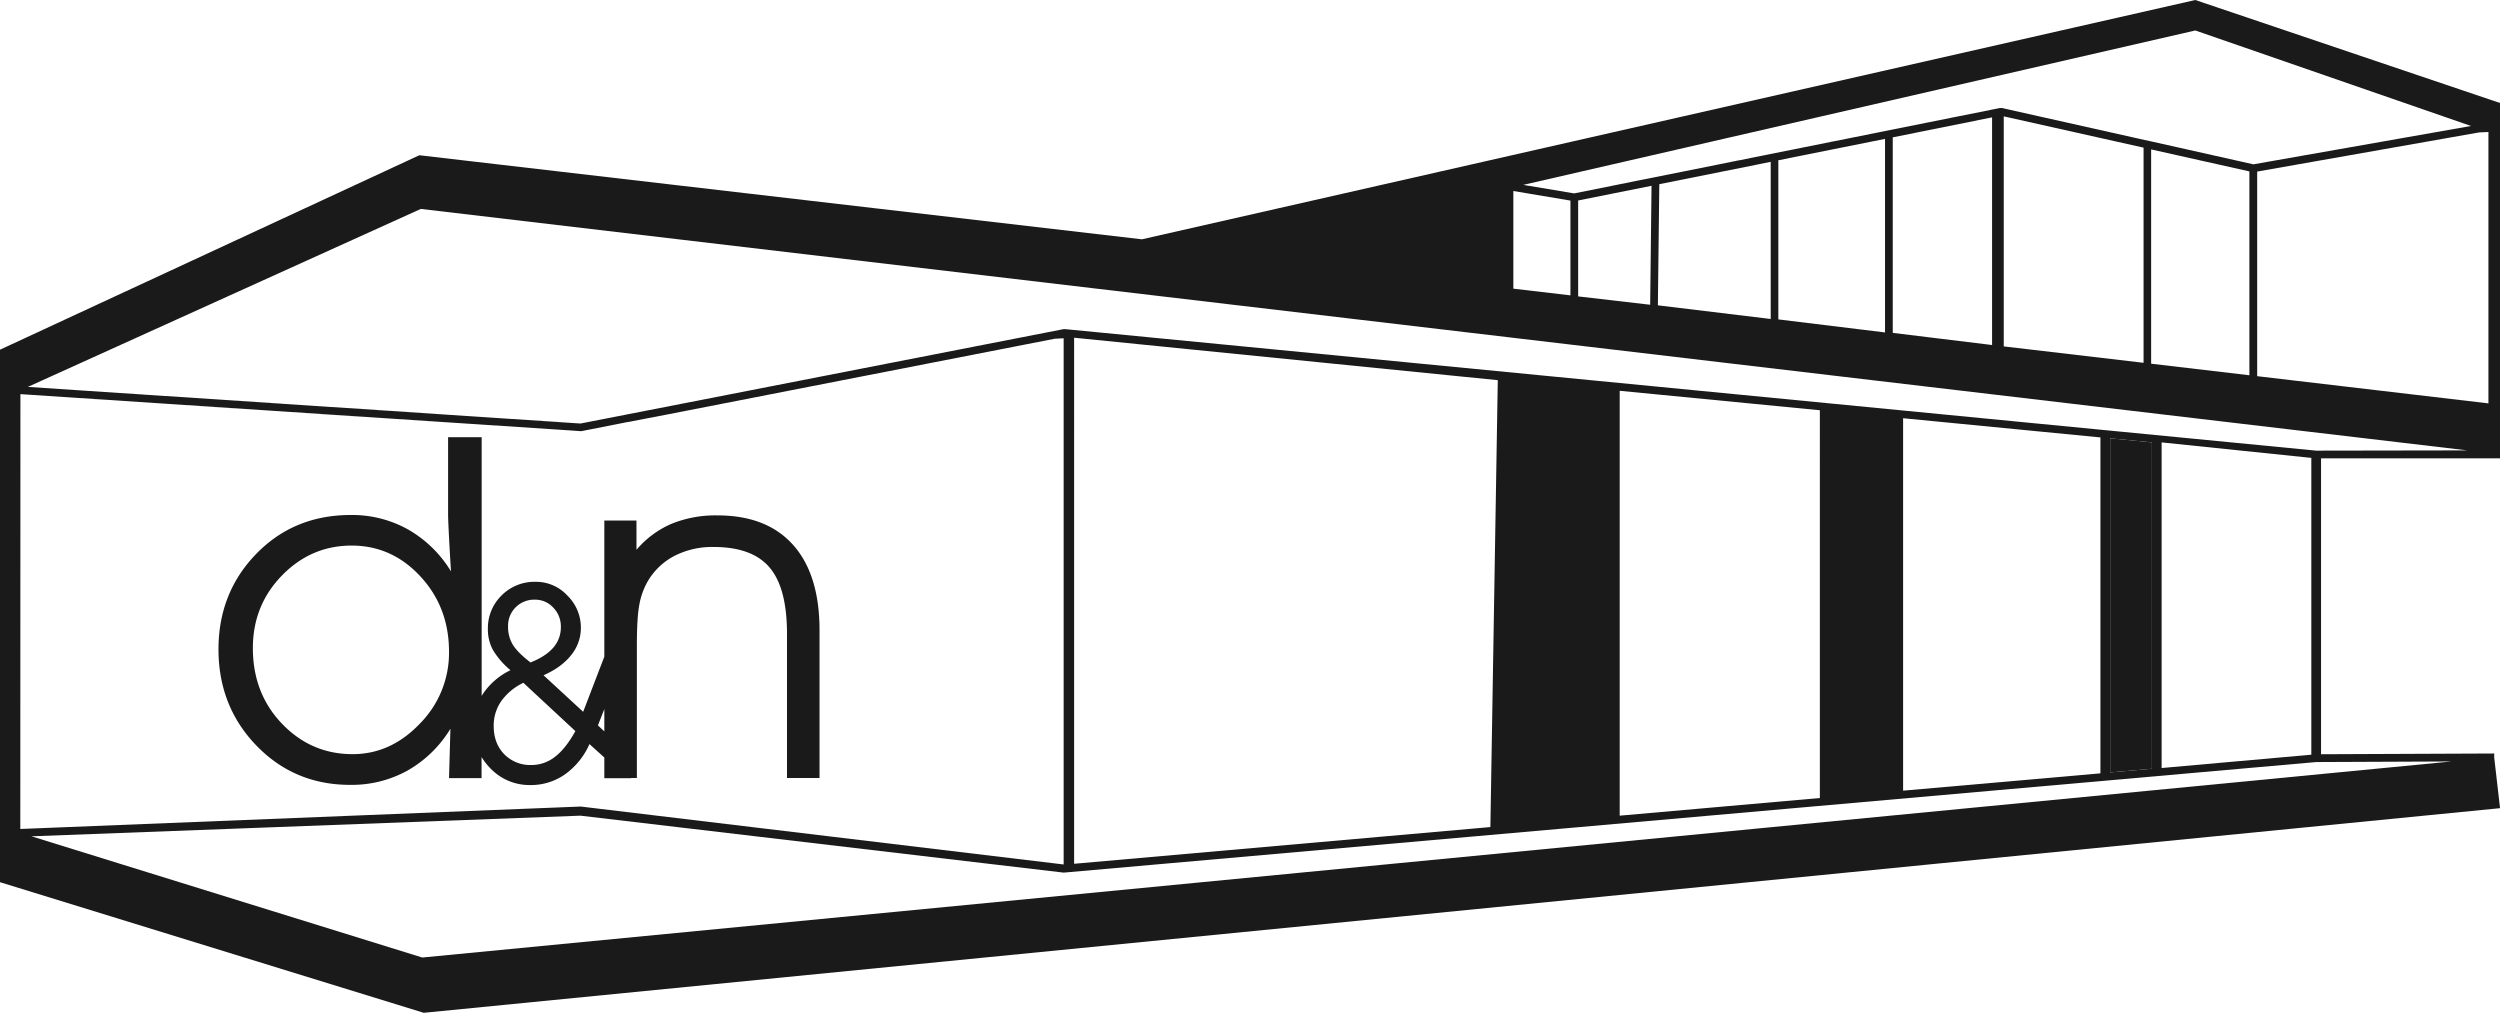 <svg xmlns="http://www.w3.org/2000/svg" id="Capa_1" data-name="Capa 1" viewBox="0 0 1138.7 469.45"><defs><style>.cls-1{fill:#1a1a1a;}</style></defs><path class="cls-1" d="M287.42,354.37h2.66V294.14q0-12.79,1.12-18.71a33.29,33.29,0,0,1,3.68-10.4,30.41,30.41,0,0,1,12.21-11.78,37.69,37.69,0,0,1,18-4.11q17.49,0,25.43,9.33t7.94,30.23v65.67h14.82V287.1q0-25.38-12-38.86t-34.49-13.49a53.06,53.06,0,0,0-20.95,3.84,43.58,43.58,0,0,0-15.94,11.83V237.1H275.26v62l-9.64,25.11-18.05-16.64q8.19-3.61,12.6-9.21a19.54,19.54,0,0,0,4.41-12.39,20.38,20.38,0,0,0-6.09-14.65A19.49,19.49,0,0,0,244,265a21.15,21.15,0,0,0-15.54,6.21,20.85,20.85,0,0,0-6.24,15.39,19.43,19.43,0,0,0,2.29,9.42,36.24,36.24,0,0,0,8,9.24A31.48,31.48,0,0,0,220,316c-.21.32-.41.65-.61,1V199.14H204.1v35c0,1.42.1,4.3.32,8.64s.53,10.16,1,17.48a54.51,54.51,0,0,0-19.52-19.08,52.22,52.22,0,0,0-26.12-6.61q-25.8,0-43,17.64T99.51,295.63q0,26.12,17.32,44t42.7,17.86a52.5,52.5,0,0,0,26.17-6.56,54.12,54.12,0,0,0,19.46-19l-.64,22.49h14.82v-9.61a27.88,27.88,0,0,0,3.88,5,24.63,24.63,0,0,0,18.29,7.77,27,27,0,0,0,15.82-4.87,33.52,33.52,0,0,0,11.16-13.79l6.77,6.11v9.41h12.16Zm-96.17-24.78Q178,343.5,160.6,343.5q-18.87,0-32.15-13.86T115.18,295.2q0-19.5,13.27-33.1t31.72-13.6q18.33,0,31.35,14.08t13,34.33A45.81,45.81,0,0,1,191.25,329.59Zm40.17-44.16a11.85,11.85,0,0,1,12.23-12.29,11.11,11.11,0,0,1,8.35,3.61,12.23,12.23,0,0,1,3.46,8.81A14,14,0,0,1,252,295q-3.45,4-10.37,6.73-5.81-4.47-8-8A15.35,15.35,0,0,1,231.42,285.43Zm21.35,59.29a17.25,17.25,0,0,1-10.71,3.73,16.55,16.55,0,0,1-12.39-4.92q-4.8-4.93-4.8-12.88a19.42,19.42,0,0,1,3.43-11.29A26.22,26.22,0,0,1,238.39,311l23.68,22Q257.66,341,252.77,344.72Zm19.58-14.32,2.91-7.45v10.18Z"></path><polygon class="cls-1" points="264.39 192.88 264.39 192.88 240.12 191.28 264.39 192.89 264.39 192.88"></polygon><polygon class="cls-1" points="264.4 192.89 264.39 192.88 264.39 192.89 264.4 192.89"></polygon><polygon class="cls-1" points="1028.1 171.34 1133.43 183.73 1028.1 171.34 1028.1 171.34"></polygon><polygon class="cls-1" points="717.04 88.09 911.01 49.16 717.04 88.08 717.04 88.09"></polygon><polygon class="cls-1" points="717.04 88.08 696.12 84.6 717.04 88.09 717.04 88.08"></polygon><polygon class="cls-1" points="980.15 201.5 980.15 201.5 961.13 199.64 961.13 351.82 980.15 350.15 980.15 201.5"></polygon><polygon class="cls-1" points="1055.16 347.1 1055.16 347.1 1055.04 347.1 1055.16 347.1"></polygon><polygon class="cls-1" points="195.79 188.34 195.79 188.33 12.67 176.23 240.12 191.28 195.79 188.34"></polygon><polygon class="cls-1" points="240.12 191.28 12.67 176.23 264.39 192.89 240.12 191.28"></polygon><polygon class="cls-1" points="204.59 192.47 200.79 192.21 9.25 179.55 204.59 192.47"></polygon><polygon class="cls-1" points="200.79 192.21 195.79 191.88 195.79 191.87 9.25 179.55 200.79 192.21"></polygon><polygon class="cls-1" points="1024.58 170.92 979.83 165.66 1024.58 170.92 1024.58 170.92"></polygon><polygon class="cls-1" points="979.83 165.66 1024.59 170.93 1024.59 170.92 1024.58 170.92 979.83 165.66"></polygon><path class="cls-1" d="M999.91,0,520.11,109,191,70.71,0,159.28V401.82l193,59.49,945.72-93.2L1136.06,345l0,1.77h0l0-1.77h0V343.2l-78.87.34V208.76h81.51V46.91Zm133.52,60.13v123.6L1028.1,171.34h0V78.15l101.11-17.84ZM696.12,84.6l-2.32-.39L999.91,13.88l125.58,43.5h0l-99.07,17.46h-.08l-46.5-10.43-2.93-.63h0L911.73,49.18l-.72,0L717,88.09m307.55-10v92.84h0l-44.75-5.27V68.06h0l44.71,10h0ZM976.35,67.25v98l-63.68-7.47,0-.16V53Zm-69-13.79V157.15h0l-45.24-5.53V62.56l45.24-9.1Zm-48.76,9.8v88.16L810,145.48V73h0ZM806.52,73.72v71.57l-51.39-6.22.65-55.17h0ZM752.24,84.61h0l-.62,54.2h0v0L718.82,135V91.32h0ZM689.3,87l26,4.36v43.17l-26-3.05Zm-680,92.52,186.54,12.32h0l5,.33,3.8.25,55.51,3.66h0l3.86.28h.91l4.07-.8v0l16.89-3.33.24,0,9.17-1.79h0l8.83-1.69v0L480.4,154.29h0l4.07-.21V393.75L264.53,367.36,9.25,377.58ZM1116.6,346.83l-924.27,89.3-178-55.21,250.05-9.4,220.1,25.94L1055,347.1l.1,0,0,0ZM682.21,173.16l-3.37,203.55-189.6,16.72V153.83h0v0Zm55.53,198.36V178l91.17,8.86V363.48Zm129.09-11.39V190.49h0l89.87,8.75h0v153Zm94.29-8.31V199.64l19,1.86V350.15Zm23.46-2V201.5l68.18,7.06h0V343.75h0Zm136.33-144.67-65.85.11H1055L489.24,150.31l-4.14-.4h-.63l-220.08,43h0L12.67,176.23l179-81.07,932.29,110Z"></path></svg>